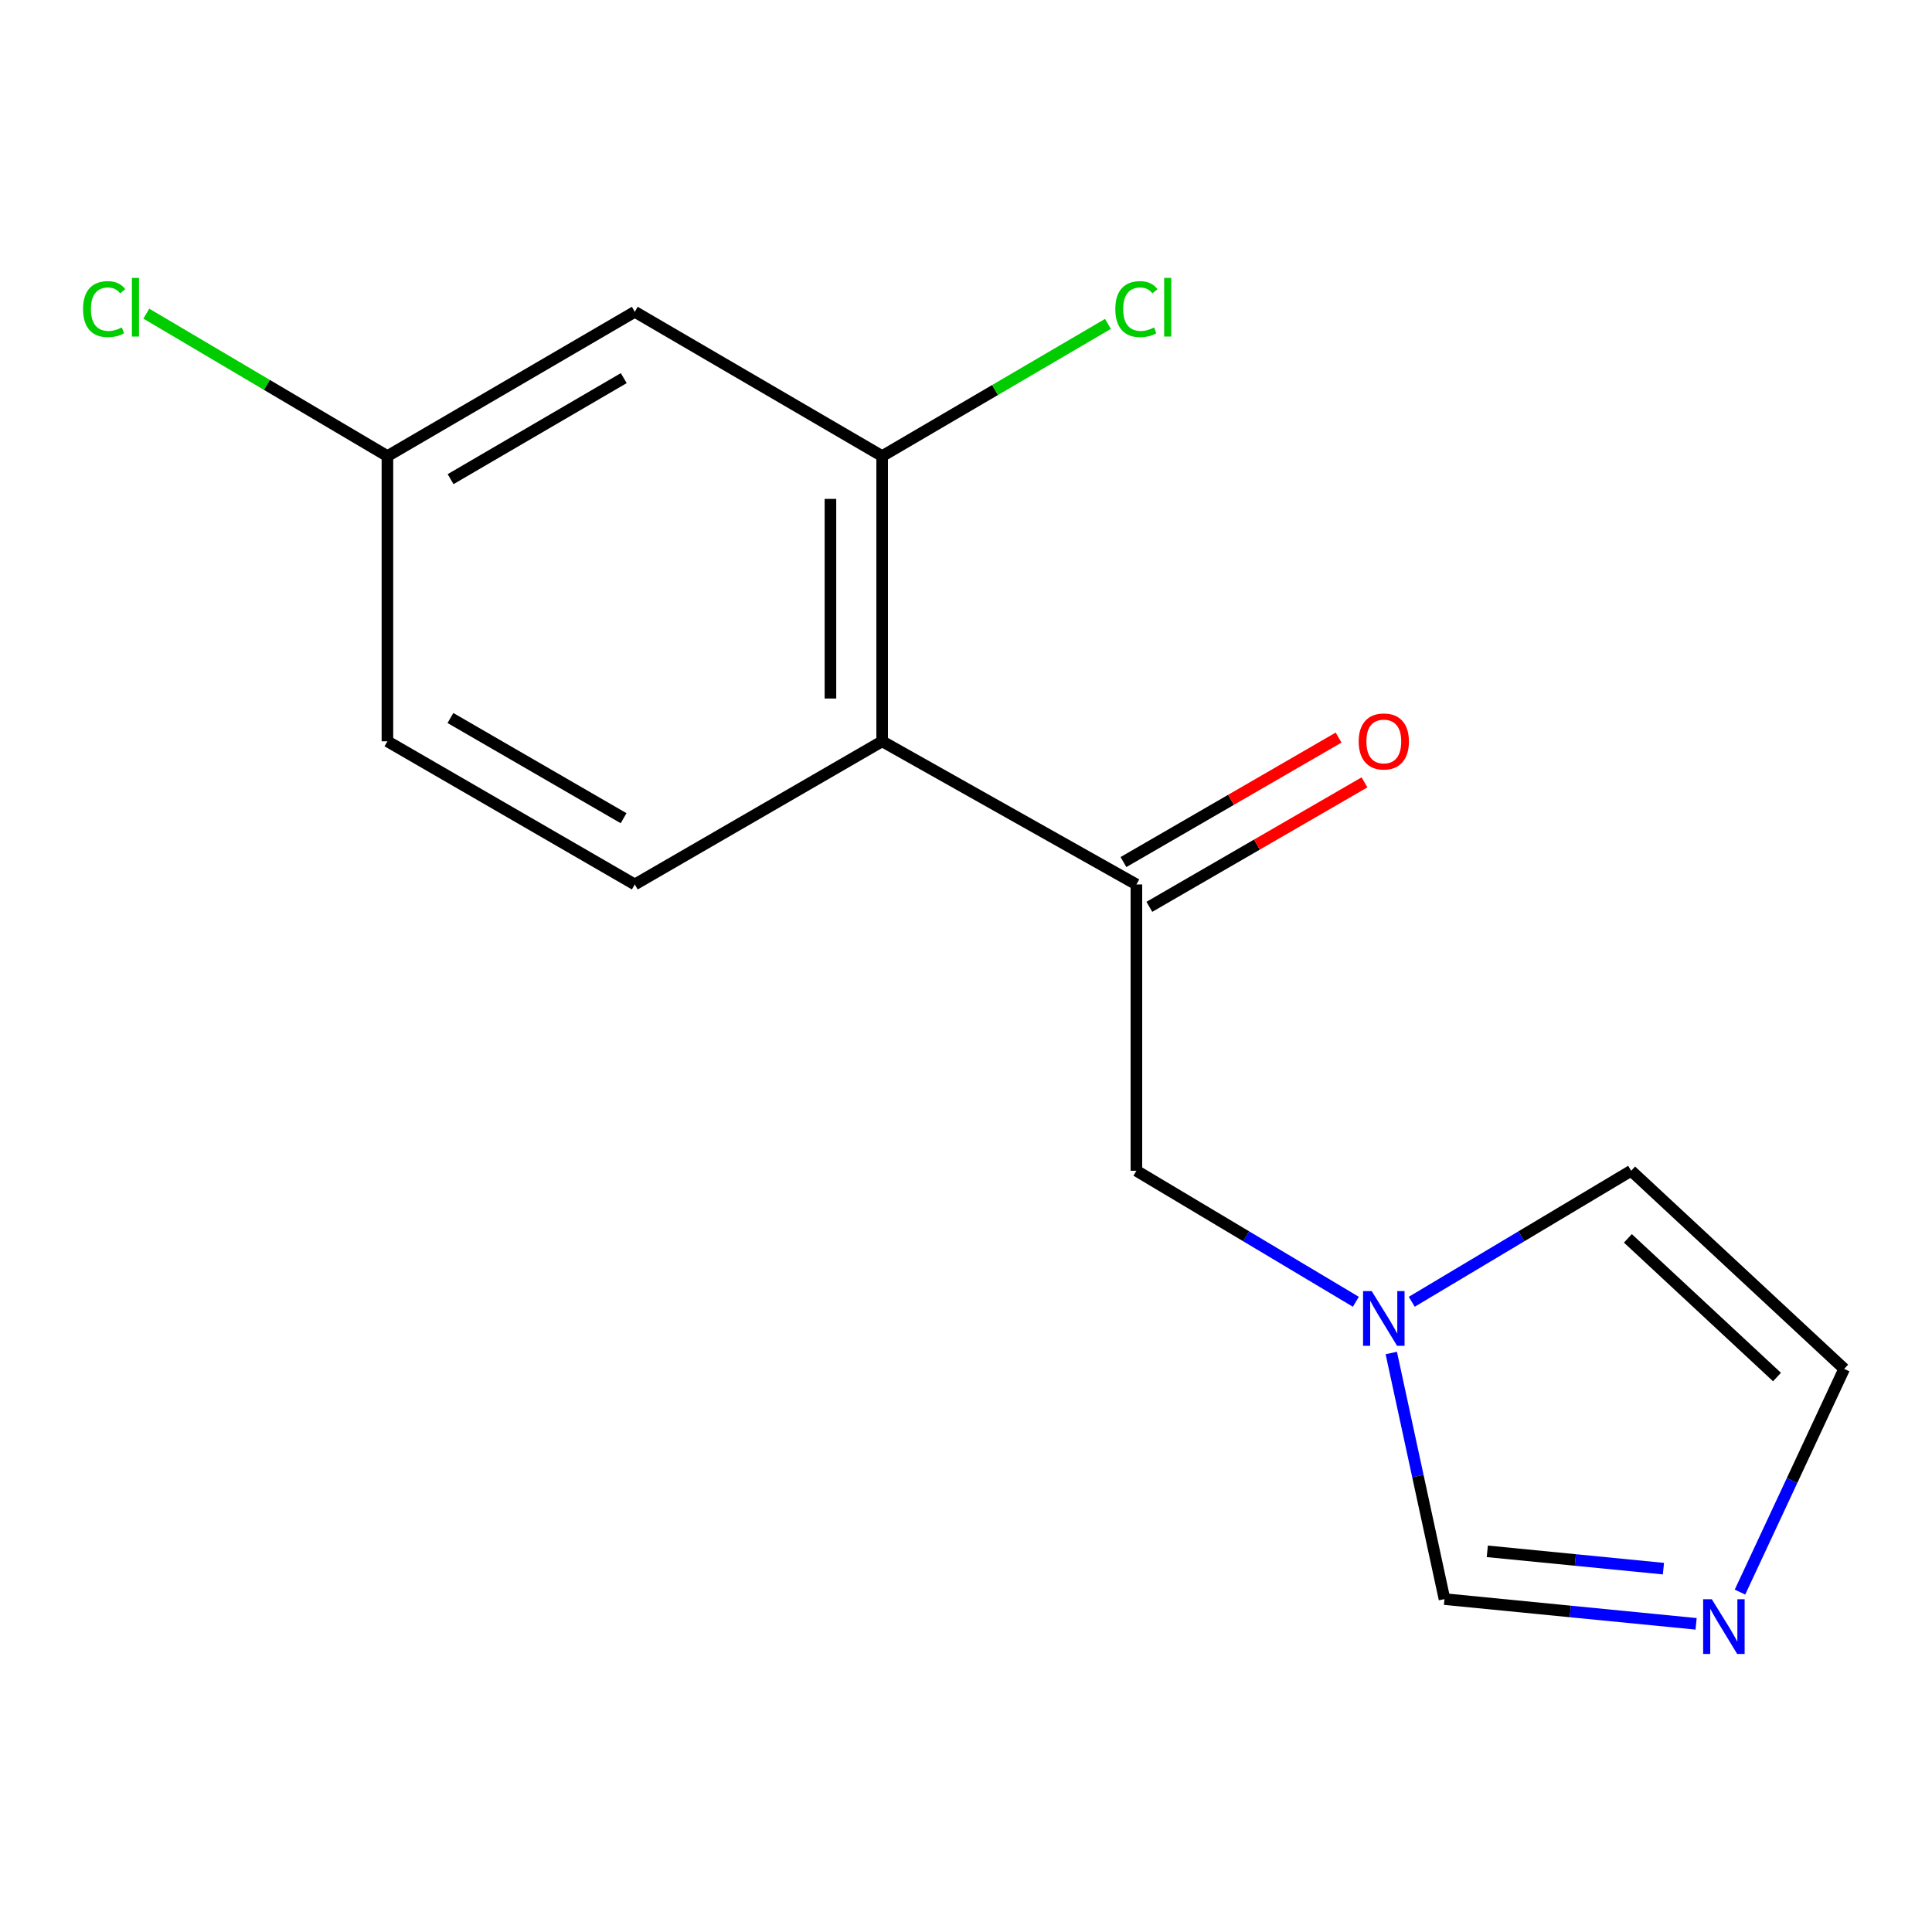 <?xml version='1.0' encoding='iso-8859-1'?>
<svg version='1.1' baseProfile='full'
              xmlns='http://www.w3.org/2000/svg'
                      xmlns:rdkit='http://www.rdkit.org/xml'
                      xmlns:xlink='http://www.w3.org/1999/xlink'
                  xml:space='preserve'
width='1000px' height='1000px' viewBox='0 0 1000 1000'>
<!-- END OF HEADER -->
<rect style='opacity:1.0;fill:#FFFFFF;stroke:none' width='1000' height='1000' x='0' y='0'> </rect>
<path class='bond-0' d='M 456.607,383.699 L 588.202,457.789' style='fill:none;fill-rule:evenodd;stroke:#000000;stroke-width:6px;stroke-linecap:butt;stroke-linejoin:miter;stroke-opacity:1' />
<path class='bond-1' d='M 456.607,383.699 L 456.607,236.085' style='fill:none;fill-rule:evenodd;stroke:#000000;stroke-width:6px;stroke-linecap:butt;stroke-linejoin:miter;stroke-opacity:1' />
<path class='bond-1' d='M 429.833,361.557 L 429.833,258.227' style='fill:none;fill-rule:evenodd;stroke:#000000;stroke-width:6px;stroke-linecap:butt;stroke-linejoin:miter;stroke-opacity:1' />
<path class='bond-7' d='M 456.607,383.699 L 328.568,457.789' style='fill:none;fill-rule:evenodd;stroke:#000000;stroke-width:6px;stroke-linecap:butt;stroke-linejoin:miter;stroke-opacity:1' />
<path class='bond-6' d='M 588.202,457.789 L 588.202,605.983' style='fill:none;fill-rule:evenodd;stroke:#000000;stroke-width:6px;stroke-linecap:butt;stroke-linejoin:miter;stroke-opacity:1' />
<path class='bond-10' d='M 594.906,469.376 L 650.584,437.162' style='fill:none;fill-rule:evenodd;stroke:#000000;stroke-width:6px;stroke-linecap:butt;stroke-linejoin:miter;stroke-opacity:1' />
<path class='bond-10' d='M 650.584,437.162 L 706.262,404.948' style='fill:none;fill-rule:evenodd;stroke:#FF0000;stroke-width:6px;stroke-linecap:butt;stroke-linejoin:miter;stroke-opacity:1' />
<path class='bond-10' d='M 581.498,446.201 L 637.175,413.987' style='fill:none;fill-rule:evenodd;stroke:#000000;stroke-width:6px;stroke-linecap:butt;stroke-linejoin:miter;stroke-opacity:1' />
<path class='bond-10' d='M 637.175,413.987 L 692.853,381.773' style='fill:none;fill-rule:evenodd;stroke:#FF0000;stroke-width:6px;stroke-linecap:butt;stroke-linejoin:miter;stroke-opacity:1' />
<path class='bond-5' d='M 456.607,236.085 L 328.568,161.385' style='fill:none;fill-rule:evenodd;stroke:#000000;stroke-width:6px;stroke-linecap:butt;stroke-linejoin:miter;stroke-opacity:1' />
<path class='bond-12' d='M 456.607,236.085 L 515.038,201.866' style='fill:none;fill-rule:evenodd;stroke:#000000;stroke-width:6px;stroke-linecap:butt;stroke-linejoin:miter;stroke-opacity:1' />
<path class='bond-12' d='M 515.038,201.866 L 573.469,167.648' style='fill:none;fill-rule:evenodd;stroke:#00CC00;stroke-width:6px;stroke-linecap:butt;stroke-linejoin:miter;stroke-opacity:1' />
<path class='bond-2' d='M 701.788,673.8 L 644.995,639.891' style='fill:none;fill-rule:evenodd;stroke:#0000FF;stroke-width:6px;stroke-linecap:butt;stroke-linejoin:miter;stroke-opacity:1' />
<path class='bond-2' d='M 644.995,639.891 L 588.202,605.983' style='fill:none;fill-rule:evenodd;stroke:#000000;stroke-width:6px;stroke-linecap:butt;stroke-linejoin:miter;stroke-opacity:1' />
<path class='bond-4' d='M 720.122,700.313 L 733.897,764' style='fill:none;fill-rule:evenodd;stroke:#0000FF;stroke-width:6px;stroke-linecap:butt;stroke-linejoin:miter;stroke-opacity:1' />
<path class='bond-4' d='M 733.897,764 L 747.671,827.687' style='fill:none;fill-rule:evenodd;stroke:#000000;stroke-width:6px;stroke-linecap:butt;stroke-linejoin:miter;stroke-opacity:1' />
<path class='bond-9' d='M 730.724,673.798 L 787.503,639.891' style='fill:none;fill-rule:evenodd;stroke:#0000FF;stroke-width:6px;stroke-linecap:butt;stroke-linejoin:miter;stroke-opacity:1' />
<path class='bond-9' d='M 787.503,639.891 L 844.281,605.983' style='fill:none;fill-rule:evenodd;stroke:#000000;stroke-width:6px;stroke-linecap:butt;stroke-linejoin:miter;stroke-opacity:1' />
<path class='bond-3' d='M 877.908,840.494 L 812.79,834.091' style='fill:none;fill-rule:evenodd;stroke:#0000FF;stroke-width:6px;stroke-linecap:butt;stroke-linejoin:miter;stroke-opacity:1' />
<path class='bond-3' d='M 812.79,834.091 L 747.671,827.687' style='fill:none;fill-rule:evenodd;stroke:#000000;stroke-width:6px;stroke-linecap:butt;stroke-linejoin:miter;stroke-opacity:1' />
<path class='bond-3' d='M 860.993,811.928 L 815.41,807.445' style='fill:none;fill-rule:evenodd;stroke:#0000FF;stroke-width:6px;stroke-linecap:butt;stroke-linejoin:miter;stroke-opacity:1' />
<path class='bond-3' d='M 815.41,807.445 L 769.827,802.963' style='fill:none;fill-rule:evenodd;stroke:#000000;stroke-width:6px;stroke-linecap:butt;stroke-linejoin:miter;stroke-opacity:1' />
<path class='bond-16' d='M 900.609,824.067 L 927.577,766.298' style='fill:none;fill-rule:evenodd;stroke:#0000FF;stroke-width:6px;stroke-linecap:butt;stroke-linejoin:miter;stroke-opacity:1' />
<path class='bond-16' d='M 927.577,766.298 L 954.545,708.528' style='fill:none;fill-rule:evenodd;stroke:#000000;stroke-width:6px;stroke-linecap:butt;stroke-linejoin:miter;stroke-opacity:1' />
<path class='bond-15' d='M 328.568,161.385 L 200.528,236.085' style='fill:none;fill-rule:evenodd;stroke:#000000;stroke-width:6px;stroke-linecap:butt;stroke-linejoin:miter;stroke-opacity:1' />
<path class='bond-15' d='M 322.854,195.716 L 233.226,248.006' style='fill:none;fill-rule:evenodd;stroke:#000000;stroke-width:6px;stroke-linecap:butt;stroke-linejoin:miter;stroke-opacity:1' />
<path class='bond-13' d='M 328.568,457.789 L 200.528,383.699' style='fill:none;fill-rule:evenodd;stroke:#000000;stroke-width:6px;stroke-linecap:butt;stroke-linejoin:miter;stroke-opacity:1' />
<path class='bond-13' d='M 322.771,423.501 L 233.144,371.638' style='fill:none;fill-rule:evenodd;stroke:#000000;stroke-width:6px;stroke-linecap:butt;stroke-linejoin:miter;stroke-opacity:1' />
<path class='bond-8' d='M 954.545,708.528 L 844.281,605.983' style='fill:none;fill-rule:evenodd;stroke:#000000;stroke-width:6px;stroke-linecap:butt;stroke-linejoin:miter;stroke-opacity:1' />
<path class='bond-8' d='M 919.772,712.752 L 842.587,640.971' style='fill:none;fill-rule:evenodd;stroke:#000000;stroke-width:6px;stroke-linecap:butt;stroke-linejoin:miter;stroke-opacity:1' />
<path class='bond-11' d='M 200.528,236.085 L 200.528,383.699' style='fill:none;fill-rule:evenodd;stroke:#000000;stroke-width:6px;stroke-linecap:butt;stroke-linejoin:miter;stroke-opacity:1' />
<path class='bond-14' d='M 200.528,236.085 L 138.132,199.215' style='fill:none;fill-rule:evenodd;stroke:#000000;stroke-width:6px;stroke-linecap:butt;stroke-linejoin:miter;stroke-opacity:1' />
<path class='bond-14' d='M 138.132,199.215 L 75.736,162.345' style='fill:none;fill-rule:evenodd;stroke:#00CC00;stroke-width:6px;stroke-linecap:butt;stroke-linejoin:miter;stroke-opacity:1' />
<path  class='atom-3' d='M 709.996 668.278
L 719.276 683.278
Q 720.196 684.758, 721.676 687.438
Q 723.156 690.118, 723.236 690.278
L 723.236 668.278
L 726.996 668.278
L 726.996 696.598
L 723.116 696.598
L 713.156 680.198
Q 711.996 678.278, 710.756 676.078
Q 709.556 673.878, 709.196 673.198
L 709.196 696.598
L 705.516 696.598
L 705.516 668.278
L 709.996 668.278
' fill='#0000FF'/>
<path  class='atom-4' d='M 886.021 827.747
L 895.301 842.747
Q 896.221 844.227, 897.701 846.907
Q 899.181 849.587, 899.261 849.747
L 899.261 827.747
L 903.021 827.747
L 903.021 856.067
L 899.141 856.067
L 889.181 839.667
Q 888.021 837.747, 886.781 835.547
Q 885.581 833.347, 885.221 832.667
L 885.221 856.067
L 881.541 856.067
L 881.541 827.747
L 886.021 827.747
' fill='#0000FF'/>
<path  class='atom-11' d='M 703.256 383.779
Q 703.256 376.979, 706.616 373.179
Q 709.976 369.379, 716.256 369.379
Q 722.536 369.379, 725.896 373.179
Q 729.256 376.979, 729.256 383.779
Q 729.256 390.659, 725.856 394.579
Q 722.456 398.459, 716.256 398.459
Q 710.016 398.459, 706.616 394.579
Q 703.256 390.699, 703.256 383.779
M 716.256 395.259
Q 720.576 395.259, 722.896 392.379
Q 725.256 389.459, 725.256 383.779
Q 725.256 378.219, 722.896 375.419
Q 720.576 372.579, 716.256 372.579
Q 711.936 372.579, 709.576 375.379
Q 707.256 378.179, 707.256 383.779
Q 707.256 389.499, 709.576 392.379
Q 711.936 395.259, 716.256 395.259
' fill='#FF0000'/>
<path  class='atom-13' d='M 577.282 160
Q 577.282 152.96, 580.562 149.28
Q 583.882 145.56, 590.162 145.56
Q 596.002 145.56, 599.122 149.68
L 596.482 151.84
Q 594.202 148.84, 590.162 148.84
Q 585.882 148.84, 583.602 151.72
Q 581.362 154.56, 581.362 160
Q 581.362 165.6, 583.682 168.48
Q 586.042 171.36, 590.602 171.36
Q 593.722 171.36, 597.362 169.48
L 598.482 172.48
Q 597.002 173.44, 594.762 174
Q 592.522 174.56, 590.042 174.56
Q 583.882 174.56, 580.562 170.8
Q 577.282 167.04, 577.282 160
' fill='#00CC00'/>
<path  class='atom-13' d='M 602.562 143.84
L 606.242 143.84
L 606.242 174.2
L 602.562 174.2
L 602.562 143.84
' fill='#00CC00'/>
<path  class='atom-15' d='M 42.989 160
Q 42.989 152.96, 46.269 149.28
Q 49.589 145.56, 55.869 145.56
Q 61.709 145.56, 64.829 149.68
L 62.189 151.84
Q 59.909 148.84, 55.869 148.84
Q 51.589 148.84, 49.309 151.72
Q 47.069 154.56, 47.069 160
Q 47.069 165.6, 49.389 168.48
Q 51.749 171.36, 56.309 171.36
Q 59.429 171.36, 63.069 169.48
L 64.189 172.48
Q 62.709 173.44, 60.469 174
Q 58.229 174.56, 55.749 174.56
Q 49.589 174.56, 46.269 170.8
Q 42.989 167.04, 42.989 160
' fill='#00CC00'/>
<path  class='atom-15' d='M 68.269 143.84
L 71.949 143.84
L 71.949 174.2
L 68.269 174.2
L 68.269 143.84
' fill='#00CC00'/>
</svg>
